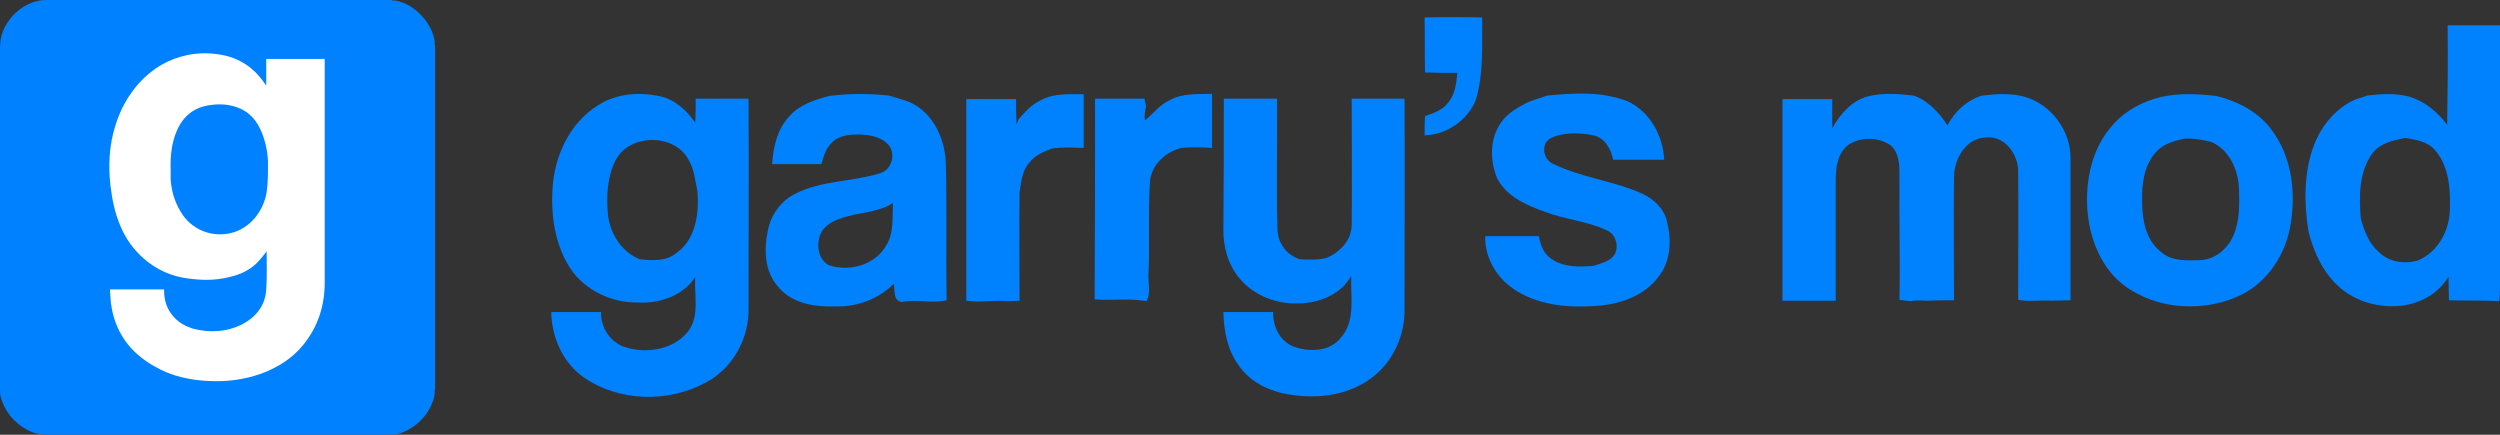 
<svg xmlns:inkscape="http://www.inkscape.org/namespaces/inkscape"
	 xmlns="http://www.w3.org/2000/svg" xmlns:xlink="http://www.w3.org/1999/xlink" x="0px" y="0px" viewBox="0 0 572.8 99.6"
	 style="enable-background:new 0 0 572.8 99.6;" xml:space="preserve">
<rect x="0" y="0" width="572.8" height="99.6" fill="#333333" stroke="none"/>
<style type="text/css">
	.st0{clip-path:url(#SVGID_00000124138583724984793400000016899544043382533511_);}
	.st1{fill:#0082FE;}
	.st2{fill:#0081FF;}
	.st3{fill:#FFFFFF;}
</style>
<g inkscape:groupmode="layer" inkscape:label="Layer 1">
	<g>
		<defs>
			<rect id="SVGID_1_" x="99.6" y="-202.6" width="500" height="500"/>
		</defs>
		<clipPath id="SVGID_00000053530249054974033250000000116322222040388538_">
			<use xlink:href="#SVGID_1_"  style="overflow:visible;"/>
		</clipPath>
		<g style="clip-path:url(#SVGID_00000053530249054974033250000000116322222040388538_);">
			<path class="st1" d="M326.4,4c4.4-0.1,8.8-0.1,13.2,0c-0.1,6.3,0.4,12.8-1.5,19c-1.9,4.6-6.7,7.9-11.7,8c0-1.5,0-3,0.1-4.4
				c2-0.7,4.1-1.4,5.4-3.2c1.5-1.9,1.8-4.4,2-6.7c-2.5,0-4.9,0-7.4-0.1C326.4,12.4,326.5,8.2,326.4,4"/>
			<path class="st1" d="M543.6,35.1c-3.2,4.3-3.1,10-2.7,15c0.8,2.7,1.8,5.6,4,7.5c2.3,2.4,5.9,3,9,2.1c4.5-1.8,7.2-6.6,7.4-11.3
				c0.2-4.8-0.1-10.1-3.3-13.9c-1.7-2.1-4.5-2.5-7-2.9C548.2,32.2,545.3,32.8,543.6,35.1 M560.8,5.8c4,0,8,0,12,0c0,19,0,38,0,57.1
				c0,2,0.1,4.1-0.2,6.1c-3.8-0.2-7.7-0.1-11.5-0.2c0-1.8-0.1-3.6-0.1-5.4c-5.2,8.6-18.1,8.6-25.1,2.3c-3.7-3.3-5.8-8-7-12.7
				c-1-6.5-1.1-13.5,1.3-19.8c1.7-4.4,4.9-8.3,9.2-10.3c1-0.4,2-0.6,2.9-1c3.3-0.4,6.7-0.6,9.9,0.3c3.5,1.1,6.3,3.5,8.5,6.4
				C560.8,20.9,560.9,13.4,560.8,5.8"/>
			<path class="st1" d="M192.8,50c-2.2,0.6-4.6,2.1-5.1,4.5c-0.6,2.2,0,5.2,2.3,6.3c4.7,1.5,10.5-0.1,13-4.5
				c1.9-2.9,1.4-6.5,1.6-9.8C201.1,48.8,196.6,48.6,192.8,50 M189.9,22c4.6-0.6,9.2-0.6,13.8-0.1c1.2,0.4,2.4,0.7,3.6,1.1
				c6,1.9,9.2,8.3,9.4,14.3c0.3,10.5,0,21,0.2,31.5c-3.4,0.8-6.9-0.3-10.3,0.4c-2.1-0.4-1.5-2.7-1.8-4.2c-3.5,3.5-8.3,5.3-13.2,5.2
				c-4.8,0.2-10.2-0.6-13.4-4.6c-3-3.4-3.2-8.3-2.3-12.6c0.6-3.6,3-7,6.3-8.6c6-3.1,13-2.7,19.4-4.7c2.8-0.7,3.8-4.7,1.8-6.7
				c-1.7-1.7-4.2-2.1-6.5-2.2c-2.3,0-4.9,0.2-6.5,2.1c-1.3,1.3-1.7,3-2.2,4.7c-3.8,0-7.6,0-11.3,0c0.3-4,1.2-8.2,4.1-11.1
				C183.2,24,186.6,22.9,189.9,22"/>
			<path class="st1" d="M427.9,22.1c3.5-0.9,7.1-0.6,10.6-0.2c3.3,1.2,5.8,3.9,7.7,6.8c1.7-3.2,4.4-5.7,7.9-6.8
				c3.3-0.4,6.7-0.6,9.9,0.3c6.1,1.8,10.5,7.9,10.4,14.2c0,10.8,0,21.6,0,32.4c-1.5,0-2.9,0.1-4.3,0.1c-2.6-0.2-5.2,0.3-7.7-0.2
				c0-9.8,0.1-19.5,0-29.3c0.1-4-3.1-8.4-7.4-7.9c-4.5,0.1-7.2,4.8-7.3,8.9c-0.1,9.5,0,18.9,0,28.4c-2.1,0-4.2,0-6.3,0.1
				c-1.3-0.1-2.5-0.1-3.8,0.1c-0.6-0.1-1.8-0.2-2.4-0.3c0.2-9.5-0.1-19,0-28.4c0-2.4,0-5.2-2-7c-2.8-1.9-6.7-2-9.6-0.2
				c-2.5,1.8-3,5.1-3,8c0,9.3,0,18.6,0,27.8c-4.1,0-8.1,0-12.2,0c0-15.4,0-30.8,0-46.2c3.8,0,7.6,0,11.4,0c0,2.2,0,4.5,0,6.7
				C421.7,26,424.3,23.1,427.9,22.1"/>
			<path class="st1" d="M141.1,36.6c-2,3.9-2.2,8.4-1.8,12.7c0.5,4.3,3.2,8.5,7.3,10.1c2.8,0.3,5.9,0.5,8.2-1.3
				c4.6-3.1,5.4-9.1,5-14.2c-0.5-2.4-0.7-5-2-7.2C154.7,30.6,144.4,30.5,141.1,36.6 M136.9,24.2c4.2-2.8,9.6-3.2,14.5-2.1
				c3.4,0.8,6,3.3,7.9,6c0.1-1.8,0.1-3.6,0.1-5.5c4,0,8.1,0,12.1,0c0.1,16,0,31.9,0,47.9c0.2,6.9-3.5,13.8-9.7,17.1
				c-8.6,4.7-19.9,4.5-28-1.1c-4.8-3.3-7.4-9.2-7.5-15c3.8,0,7.6,0,11.4,0c-0.1,3.5,2.1,6.9,5.4,8c4.9,1.6,11.1,0.7,14.5-3.5
				c2.8-3.6,1.4-8.4,1.7-12.5c-2.9,4.3-8.2,6.1-13.2,5.8c-5.9,0.1-11.9-2.7-15.3-7.6c-3.6-5.4-4.6-12.1-4.2-18.5
				C127,35.8,130.5,28.2,136.9,24.2"/>
			<path class="st1" d="M238.4,23c3-1.7,6.6-1.4,9.9-1.4c0,4.1,0,8.2,0,12.3c-2.4-0.1-4.8-0.2-7.2,0.1c-1.9,0.7-3.9,1.5-5.2,3.2
				c-1.7,1.8-1.9,4.4-2.3,6.8c-0.1,8.3,0,16.6,0,24.9c-1,0.1-1.9,0.1-2.9,0.1c-3.1-0.3-6.2,0.4-9.3-0.1c0-15.4,0-30.8,0-46.2
				c3.8,0,7.6,0,11.4,0c0,1.9,0,3.9,0.1,5.8c0.1-0.3,0.4-0.9,0.5-1.2C234.9,25.6,236.4,23.9,238.4,23"/>
			<path class="st1" d="M250.9,22.6c3.8,0,7.5,0,11.3,0c0.1,0.4,0.3,1.3,0.4,1.8c-0.3,1.1-0.4,2.1-0.3,3.2c1.9-1.5,3.3-3.5,5.6-4.6
				c3-1.7,6.5-1.4,9.8-1.5c0,4.1,0,8.3,0,12.4c-2.4-0.2-4.7-0.2-7.1,0c-3.5,0.9-6.6,3.7-7.1,7.4c-0.5,7.4,0,14.9-0.4,22.3
				c0.1,1.8,0.5,3.7-0.4,5.4c-3.9-0.7-7.9-0.1-11.9-0.4C250.9,53.4,250.9,38,250.9,22.6"/>
			<path class="st1" d="M354.5,21.9c6.1-0.6,12.5-1,18.4,1.3c5.2,2.4,8.1,7.9,8.4,13.4c-3.9,0-7.8,0-11.7,0c-0.5-2.5-1.9-5-4.5-5.6
				c-3.2-0.6-6.9-0.8-9.9,0.7c-2.2,1.3-1.7,4.8,0.6,5.8c6.4,3.2,13.8,3.9,20.3,6.8c2.7,1.2,5.1,3.4,5.8,6.3c1.1,4.2,1,9.2-1.9,12.8
				c-3.1,4.2-8.3,6.1-13.2,6.6c-6.5,0.6-13.4,0.2-19.1-3.2c-4.4-2.6-7.6-7.5-7.4-12.7c4.1,0,8.2,0,12.3,0c0.3,1.9,1,3.9,2.7,5.1
				c2.9,2.1,6.5,2,9.9,1.7c1.7-0.6,3.8-1,4.8-2.7c1-2,0.1-4.7-2-5.5c-4.5-2.1-9.5-2.4-14.1-4.2c-4.2-1.5-8.8-3.5-10.9-7.7
				c-1.7-4.2-1.7-9.4,1.2-13.1c1.4-1.9,3.6-3.1,5.7-4.2C351.4,22.9,353,22.4,354.5,21.9"/>
			<path class="st1" d="M494.1,34.7c-2.9,3.1-3.4,7.5-3.3,11.5c0,4.1,0.8,8.7,4.2,11.4c2.4,2.3,6,2.1,9.1,2c3.4-0.1,6.3-2.6,7.6-5.6
				c1.5-3.4,1.4-7.2,1.3-10.8c-0.2-4.3-2.2-8.9-6.4-10.7c-2.1-0.5-4.2-0.9-6.3-0.7C498,32.3,495.7,33,494.1,34.7 M495.2,22.2
				c4.2-0.9,8.5-0.7,12.7-0.2c4.7,1.2,9.3,3.5,12.3,7.4c5.1,6.5,6,15.3,4.4,23.2c-1.4,6.7-5.9,12.9-12.3,15.5
				c-7.6,3.2-16.9,2.8-24-1.6c-6.2-3.7-9.4-10.9-10-18c-0.6-7.1,1-14.7,5.9-20C487,25.3,491,23.2,495.2,22.2"/>
			<path class="st1" d="M280.4,22.6c4.1,0,8.1,0,12.2,0c0.1,9.9-0.2,19.9,0.1,29.8c0,3.2,2,6,5.1,7c2,0.1,4.1,0.2,6.1-0.3
				c3-1.2,5.7-4,5.8-7.4c0.1-9.7,0-19.4,0-29.1c4,0,8.1,0,12.1,0c0.1,16,0,31.9,0,47.9c0.2,6.2-2.6,12.5-7.7,16.2
				c-5.7,4.2-13.4,4.9-20.2,3.4c-4-0.9-7.8-3-10.1-6.4c-2.6-3.5-3.4-8-3.5-12.2c3.8,0,7.6,0,11.4,0c-0.1,3.2,1.5,6.7,4.7,7.9
				c3.5,1.3,8.2,1.2,10.7-1.9c3.6-3.9,2.3-9.5,2.5-14.3c-2.3,4.2-7.2,6.2-11.8,6.3c-5.1,0.3-10.4-1.7-13.7-5.6
				c-2.7-3.1-3.9-7.4-3.8-11.5C280.4,42.4,280.4,32.5,280.4,22.6"/>
		</g>
	</g>
</g>
<path class="st2" d="M89.2,99.6c-26.4,0-52.7,0-79.1,0c-0.2-0.1-0.5-0.1-0.7-0.1c-1.2-0.1-2.2-0.5-3.3-1.1c-1.5-0.8-2.8-1.9-3.9-3.3
	c-1-1.3-1.7-2.8-2.1-4.4c-0.1-0.4-0.1-0.9-0.1-1.3c0-0.1,0-0.2-0.1-0.3C0,63,0,36.7,0,10.4c0.1-0.2,0.1-0.4,0.1-0.6
	c0-1.2,0.4-2.3,0.9-3.4c1.4-2.7,3.5-4.7,6.3-5.8C8.2,0.3,9.1,0.1,10,0c0.1,0,0.3,0.1,0.4,0c26.4,0,52.8,0,79.3,0
	c0.2,0.2,0.4,0.1,0.6,0.1c0.5,0,1,0.2,1.4,0.3c1.9,0.6,3.5,1.7,4.9,3.2C98,5.1,99,6.8,99.5,8.9c0.1,0.4,0.1,0.9,0.1,1.3
	c0,0.1,0,0.2,0.1,0.2c0,26.3,0,52.6,0,78.8c-0.2,0.2-0.1,0.5-0.1,0.7c0,0.7-0.2,1.4-0.4,2c-1.1,3-3.1,5.2-5.9,6.7
	c-0.8,0.4-1.7,0.8-2.6,0.9c-0.4,0.1-0.8,0.1-1.2,0.1C89.4,99.6,89.3,99.6,89.2,99.6z"/>
<path class="st3" d="M61.1,57.6c-0.7,0.9-1.5,1.9-2.4,2.8c-1.9,1.8-4.2,2.7-6.7,3.2c-3,0.7-6,0.6-9,0.2c-3.8-0.5-7.1-2-10-4.5
	c-2.4-2.1-4.2-4.6-5.4-7.5c-1.3-3-1.9-6.1-2.3-9.3c-0.5-4.6-0.3-9.2,1.1-13.6c1.1-3.7,2.9-7,5.5-9.9c3-3.3,6.7-5.5,11.1-6.4
	c2.5-0.5,4.9-0.5,7.4-0.1c4.4,0.7,7.8,3,10.3,6.7c0.1,0.1,0.3,0.4,0.3,0.4s0-1.2,0-1.8c0-1.3,0-4.3,0-4.3s0.3,0,0.4,0c4,0,13,0,13,0
	s0,0.5,0,1.1c0,16.7,0,33.4,0,50.1c0,5.3-1.5,10.1-4.9,14.3c-2.6,3.2-6,5.3-9.9,6.7c-3.8,1.3-7.7,1.8-11.7,1.6
	c-4.4-0.2-8.6-1.1-12.4-3.3c-5.8-3.2-9.3-8.1-10.1-14.7c-0.1-0.9-0.1-1.8-0.2-2.7c0-0.1,0-0.3,0-0.3s0.3,0,0.3,0c4,0,7.9,0,11.9,0
	c0,0,0.2,0,0.2,0s0,0.2,0,0.3c0,2.3,0.7,4.4,2.3,6.1c1.2,1.3,2.7,2.1,4.3,2.6c3.9,1,7.7,0.8,11.3-1c3.2-1.7,5.3-4.3,5.5-8
	c0.2-2.8,0.1-5.6,0.1-8.4C61.1,57.7,61.1,57.5,61.1,57.6z"/>
<path class="st2" d="M39.1,38.9c-0.1-3.1,0.2-6.1,1.4-8.9c1.4-3.3,3.9-5.4,7.5-5.9c2.5-0.4,5-0.2,7.3,0.9c2.3,1.1,3.7,3,4.7,5.4
	c0.9,2.3,1.4,4.7,1.4,7.1c0,2.2,0,4.4-0.3,6.5c-0.7,4.3-3.7,8.3-8.2,9.4c-4.2,1-8.5-0.6-11-4.1c-1.7-2.5-2.6-5.2-2.8-8.2
	C39.1,40.3,39.1,39.6,39.1,38.9z"/>
</svg>
